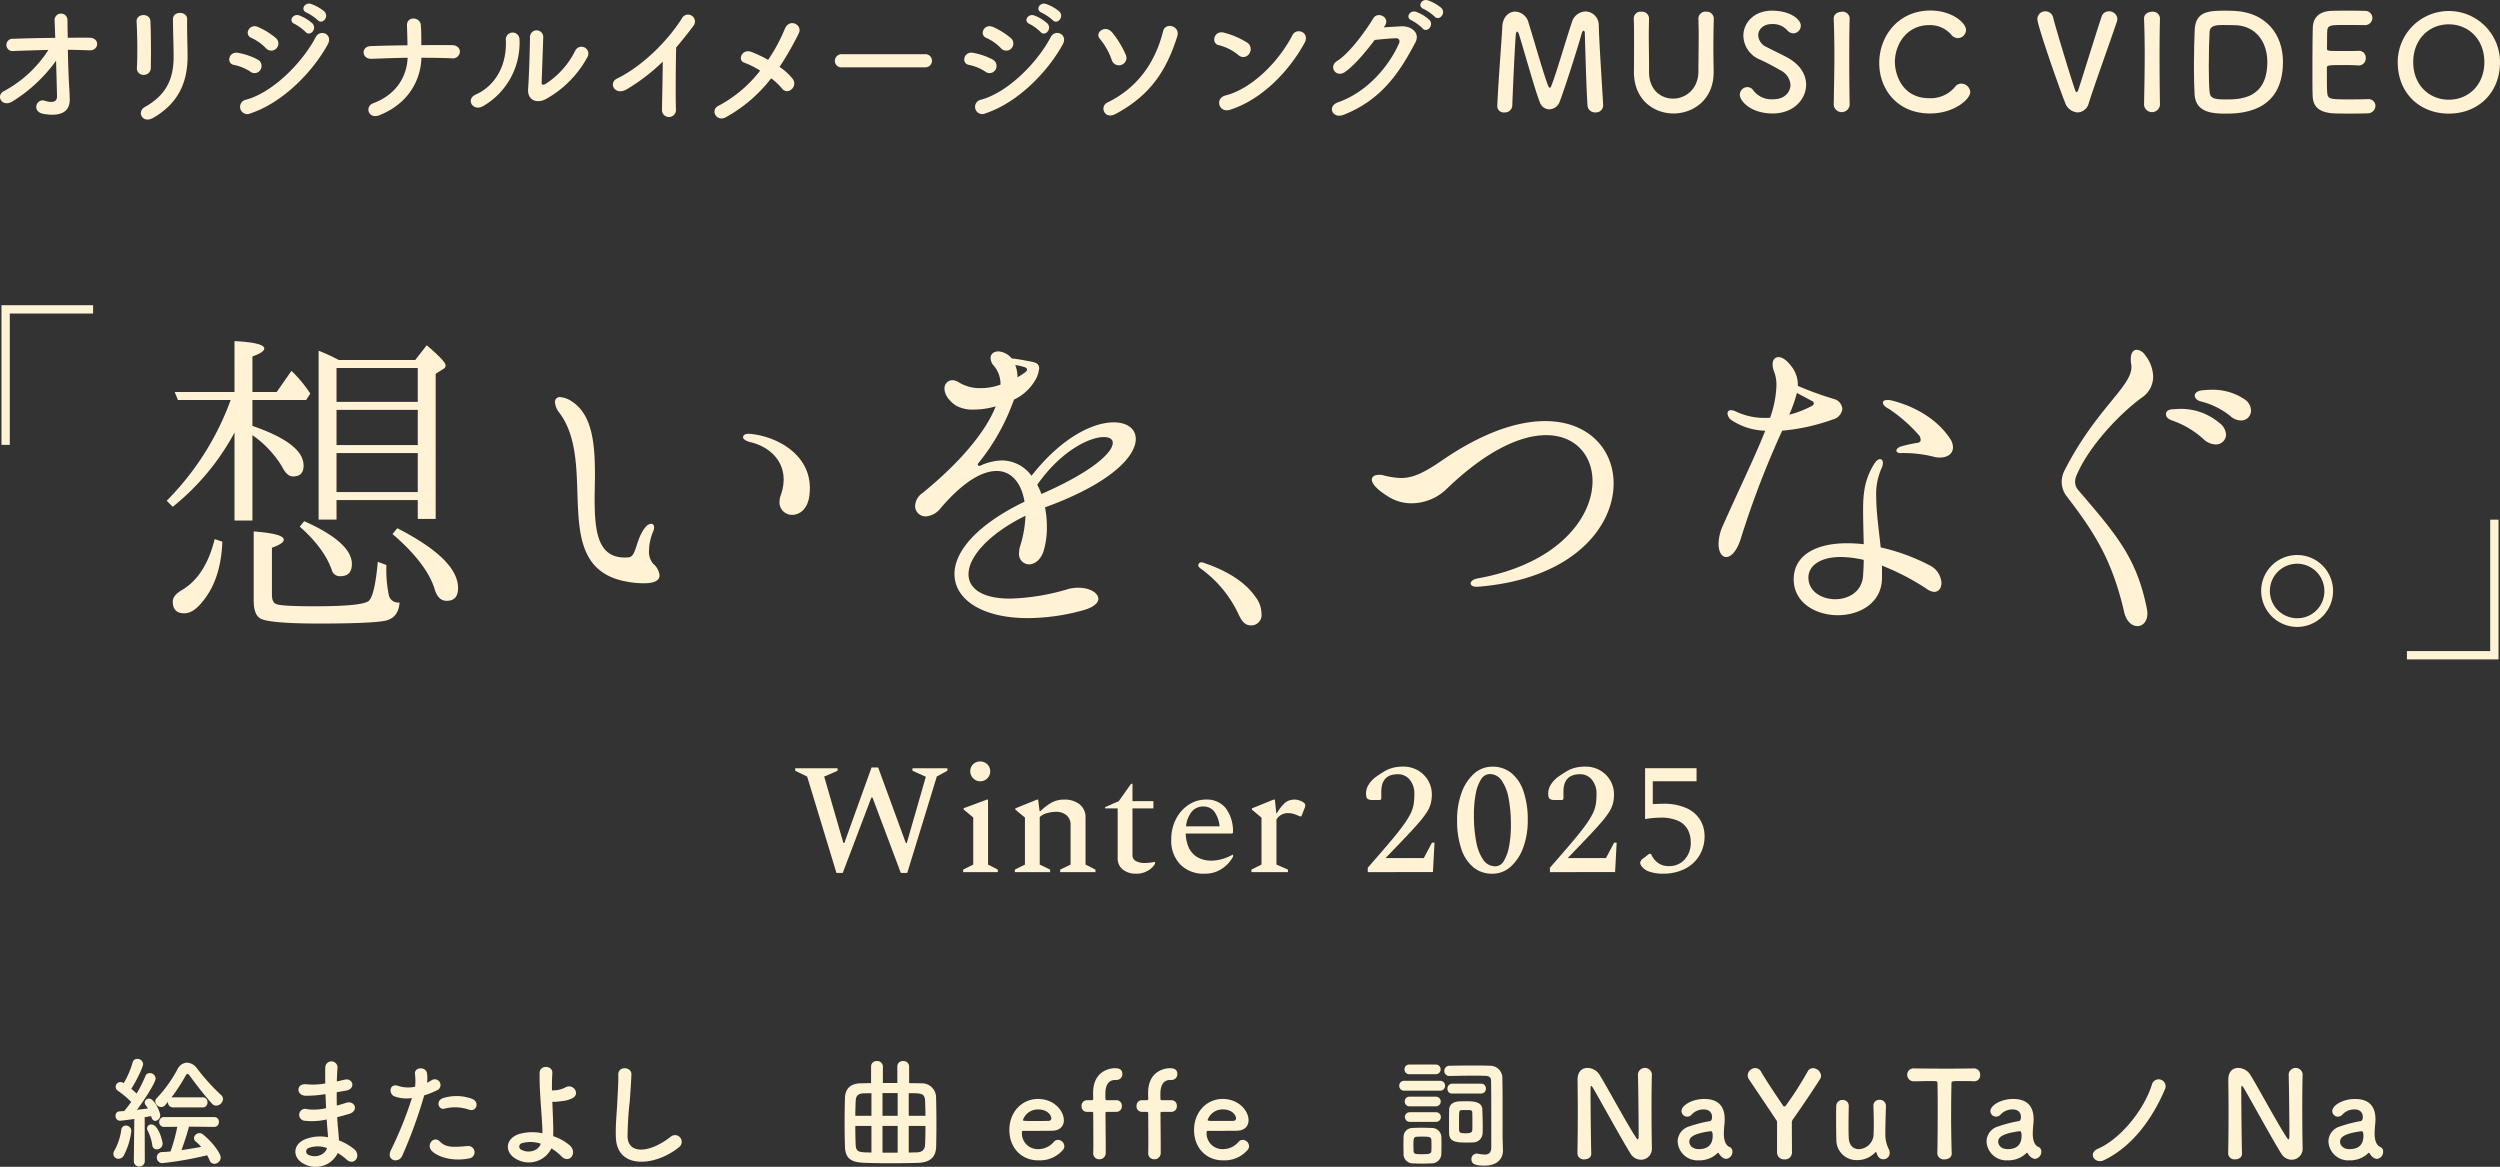 <svg xmlns="http://www.w3.org/2000/svg" xmlns:xlink="http://www.w3.org/1999/xlink" width="601.487" height="280.724" viewBox="0 0 601.487 280.724"><rect x="0" y="0" width="601.487" height="280.724" fill="#333333" stroke="none"/><defs><style>.a{fill:#fff3d5;}.b{fill:#fff2d5;}.c{fill:none;stroke:#fff3d5;stroke-width:2px;}.d{clip-path:url(#a);}.e{clip-path:url(#b);}.f{clip-path:url(#c);}.g{clip-path:url(#e);}</style><clipPath id="a"><rect class="a" width="546.099" height="25.956"/></clipPath><clipPath id="b"><rect class="b" width="601.487" height="28.766"/></clipPath><clipPath id="c"><rect class="c" width="22.396" height="33.705"/></clipPath><clipPath id="e"><rect class="b" width="521.217" height="128.134"/></clipPath></defs><g transform="translate(-351 -13115.093)"><g transform="translate(378.279 13369.86)"><g class="d" transform="translate(0 0)"><path class="a" d="M1.246,24.029A1.184,1.184,0,0,1,0,22.871a1.5,1.5,0,0,1,.231-.783A14.335,14.335,0,0,0,1.91,17.051a1.083,1.083,0,0,1,1.131-1.014,1.265,1.265,0,0,1,1.273,1.275A16.521,16.521,0,0,1,2.46,23.305a1.467,1.467,0,0,1-1.214.723m3.675.491.116-10.074c-.635.116-3.184.435-3.473.435A1.107,1.107,0,0,1,.523,13.692a.978.978,0,0,1,.9-1.07c.347,0,.752-.059,1.187-.087a27.356,27.356,0,0,0,1.679-2.2A24.156,24.156,0,0,0,1.1,7.671a1.158,1.158,0,0,1-.55-.956A1.175,1.175,0,0,1,1.679,5.559a1.406,1.406,0,0,1,.637.173l.175.087A20.723,20.723,0,0,0,4.632.839,1.078,1.078,0,0,1,5.732,0,1.345,1.345,0,0,1,7.15,1.216c0,.752-1.621,4.111-2.836,5.965.433.375.9.781,1.273,1.157A31.53,31.53,0,0,0,7.7,4.14a1.06,1.06,0,0,1,1.042-.723A1.374,1.374,0,0,1,10.161,4.69c0,1.014-2.778,5.326-4.486,7.556.985-.116,1.941-.232,2.634-.318a5.929,5.929,0,0,0-.52-.783,1.15,1.15,0,0,1-.261-.666A1.028,1.028,0,0,1,8.6,9.553c1.273,0,2.664,3.272,2.664,3.966a1.307,1.307,0,0,1-1.187,1.39c-.377,0-.754-.261-.927-.9l-.087-.261c-.406.088-.927.173-1.535.292l.03,10.478a1.283,1.283,0,0,1-1.333,1.362,1.253,1.253,0,0,1-1.3-1.333ZM9.352,20.7a11.224,11.224,0,0,0-1.1-3.445,1.147,1.147,0,0,1-.144-.579.958.958,0,0,1,1.042-.9c1.679,0,2.691,3.966,2.691,4.6a1.386,1.386,0,0,1-1.389,1.389,1.081,1.081,0,0,1-1.1-1.07m5.007-9.033a1.168,1.168,0,0,1-1.216-1.216v-.116c-.231.26-.463.55-.7.81a1.168,1.168,0,0,1-.926.433,1.473,1.473,0,0,1-1.447-1.33,1.116,1.116,0,0,1,.375-.811,31.932,31.932,0,0,0,5.009-7.006A2.666,2.666,0,0,1,17.718.9a3.166,3.166,0,0,1,2.431,1.418,50.084,50.084,0,0,0,5.79,6.4,1.319,1.319,0,0,1,.435.927,1.693,1.693,0,0,1-1.621,1.591,1.355,1.355,0,0,1-1.07-.521c-1.8-1.968-3.909-4.747-5.328-6.687-.2-.261-.348-.406-.521-.406-.144,0-.289.116-.463.435a44.188,44.188,0,0,1-3.416,5.238,1.8,1.8,0,0,1,.406-.058H21.48a1.138,1.138,0,0,1,1.158,1.217,1.137,1.137,0,0,1-1.158,1.216ZM18.181,16.3c-.377,1.506-1.071,3.676-1.795,5.646,1.562-.232,3.213-.492,4.747-.783a10.408,10.408,0,0,0-1.275-1.245,1.1,1.1,0,0,1-.462-.869,1.305,1.305,0,0,1,1.331-1.185,1.277,1.277,0,0,1,.84.319c2.287,1.822,4.255,4.573,4.255,5.529a1.583,1.583,0,0,1-1.535,1.533A1.215,1.215,0,0,1,23.16,24.4a11.8,11.8,0,0,0-.608-1.217A81.751,81.751,0,0,1,11.812,25.07a1.321,1.321,0,0,1-1.362-1.36,1.251,1.251,0,0,1,1.273-1.3c.58-.027,1.275-.058,2.027-.144a41.019,41.019,0,0,0,1.621-5.933l-3.126.027h-.03a1.138,1.138,0,0,1-1.187-1.187,1.162,1.162,0,0,1,1.217-1.187H24.231a1.115,1.115,0,0,1,1.158,1.187,1.13,1.13,0,0,1-1.158,1.187Z" transform="translate(0 0.001)"/><path class="a" d="M37.288,8.328a26.1,26.1,0,0,1-4.545.347c-2.226-.058-2.345-3.068.29-2.749a16.635,16.635,0,0,0,4.486-.2c-.027-1.535-.027-2.895,0-3.822a1.477,1.477,0,0,1,2.954-.027c-.088,1.042-.146,2.2-.175,3.357.608-.116,1.275-.289,1.969-.435,1.909-.433,2.691,2.26.173,2.664-.783.116-1.506.261-2.172.377,0,1.071,0,2.141.029,3.213.7-.2,1.418-.4,2.2-.666,2.143-.695,3.241,1.969.666,2.693-1.014.29-1.939.55-2.779.752.058.985.116,1.883.2,2.722.087.781.175,1.824.231,2.866a13.5,13.5,0,0,1,3.591,2.055c1.939,1.594.058,4.228-1.767,2.548a13.238,13.238,0,0,0-2.114-1.564,5.9,5.9,0,0,1-8.1,2.635c-2.752-1.36-2.927-4.6.231-5.934a9.761,9.761,0,0,1,5.527-.492c-.027-.608-.087-1.217-.144-1.883-.058-.694-.114-1.5-.173-2.4A15.746,15.746,0,0,1,32.6,14.7a1.44,1.44,0,1,1,.608-2.779,12.345,12.345,0,0,0,4.516-.261c-.056-1.1-.116-2.229-.146-3.357ZM33.554,21.239a.875.875,0,0,0-.088,1.65c1.766.868,4.026,0,4.46-1.62a6.3,6.3,0,0,0-4.372-.03" transform="translate(13.461 0.184)"/><path class="a" d="M49.044,22.635c-.868,1.941-3.936,1.1-2.72-1.36A89.473,89.473,0,0,0,51.389,8.711a8.438,8.438,0,0,1-4.225-.406c-1.477-.638-1.188-3.272.983-2.491a7.741,7.741,0,0,0,4,.175,12.655,12.655,0,0,0-.029-3.127c-.117-1.649,2.6-1.737,2.895-.144a8.831,8.831,0,0,1,.029,2.316c.406-.2.752-.4,1.1-.608a1.382,1.382,0,1,1,1.131,2.491,18.714,18.714,0,0,1-2.925,1.157,113.445,113.445,0,0,1-5.3,14.561m7.035-1.3c-1.245-1.389.55-3.676,2.056-2.141,1.477,1.506,3.243,1.36,6.63,1.071a1.5,1.5,0,1,1,.377,2.98c-4.2.84-7.788-.492-9.063-1.91m3.272-10.1c-1.5.55-2.4-1.825-.492-2.491a10.758,10.758,0,0,1,6.949.146c1.938.695,1.157,3.241-.666,2.634a10.185,10.185,0,0,0-5.791-.289" transform="translate(20.437 0.699)"/><path class="a" d="M67.781,23.521c-2.779-1.5-2.837-4.747.491-5.992a11.478,11.478,0,0,1,5.762-.231c.029-.635,0-1.273-.029-1.795-.348-5.79-.667-8.539-.637-12.679,0-2.056,3.184-1.912,3.068,0-.087,1.418-.116,2.749-.087,4.167.375,0,.781-.027,1.07-.058a6.448,6.448,0,0,0,2.144-.666c1.822-1.041,3.7,1.477,1.736,2.576a6.4,6.4,0,0,1-1.824.608c-.637.116-1.273.173-1.764.232a6.031,6.031,0,0,1-1.275.029c.058,1.621.144,3.416.2,5.53.029.695.029,1.736,0,2.749a12.3,12.3,0,0,1,3.937,2.172c2.056,1.766-.029,4.719-2.026,2.606a11.376,11.376,0,0,0-2.345-1.825,6.054,6.054,0,0,1-8.425,2.576m1.3-3.82a.834.834,0,0,0-.029,1.594c1.562.839,4,.347,4.6-1.479a7.535,7.535,0,0,0-4.574-.116" transform="translate(29.177 0.594)"/><path class="a" d="M83.74,18.185c-.116-3.038.2-5.5.347-8.569.088-1.88.29-4.719.231-6.512-.058-2.144,3.214-1.971,3.156-.059-.058,1.824-.26,4.574-.4,6.513a80.14,80.14,0,0,0-.523,8.512c.175,4.228,5.328,3.936,10.366-.029a1.61,1.61,0,1,1,2,2.52C93.265,25.162,84,26,83.74,18.185" transform="translate(37.158 0.69)"/><path class="a" d="M134.529,1.635A1.291,1.291,0,0,1,135.918.36a1.326,1.326,0,0,1,1.448,1.275V5.659c1.07.029,2.055.029,2.951.058a3.392,3.392,0,0,1,3.533,3.3c.058,1.852.085,4.226.085,6.542,0,1.969-.027,3.909-.058,5.357-.085,2.72-1.62,3.849-4.428,3.936-1.941.058-4.168.088-6.34.088-2.431,0-4.834-.03-6.746-.117-2.953-.116-4.342-1.07-4.428-3.849-.058-1.737-.088-3.735-.088-5.761s.03-4.111.088-6.021c.087-2.287,1.418-3.418,3.734-3.475.752-.029,1.593-.029,2.548-.058V1.635A1.292,1.292,0,0,1,129.607.36a1.326,1.326,0,0,1,1.447,1.275v4h3.475ZM128.3,8.09c-.637,0-1.217.029-1.708.029-1.535.029-2.027.579-2.085,1.881-.029,1.044-.087,2.287-.087,3.532h3.88Zm0,7.875h-3.88c0,1.65.029,3.241.087,4.486.058,1.564.638,1.825,2.433,1.883.4,0,.839.029,1.36.029Zm6.31-7.9h-3.647v5.471h3.647Zm0,7.9h-3.647v6.427h3.647Zm6.688-2.433c0-1.272-.058-2.488-.087-3.532-.087-1.91-.868-1.91-3.937-1.91v5.442Zm-4.024,2.433v6.4c.637,0,1.217-.029,1.767-.029,1.62-.029,2.112-.752,2.17-1.968.059-1.3.087-2.837.087-4.4Z" transform="translate(54.084 0.16)"/><path class="a" d="M156.218,21.442c-3.966,0-6.919-2.983-6.919-7.3,0-4.43,3.126-7.469,6.861-7.469,3.994,0,6.252,2.922,6.252,5.124,0,1.36-.9,2.46-2.749,2.518-.9.029-1.506.029-7.123.029-.173,0-.231.232-.231.55a3.808,3.808,0,0,0,3.936,3.849,4.876,4.876,0,0,0,3.764-1.764,1.317,1.317,0,0,1,.985-.465,1.578,1.578,0,0,1,1.533,1.506,1.385,1.385,0,0,1-.435,1.015,7.294,7.294,0,0,1-5.875,2.4M159.4,11.309c0-.406-.608-2.114-3.214-2.114a3.8,3.8,0,0,0-3.617,2.518c0,.261.289.261,2.98.261,1.187,0,2.491,0,3.272-.029a.612.612,0,0,0,.579-.637" transform="translate(66.269 2.964)"/><path class="a" d="M167.466,12.052c-.29,0-.377,0-.377.462,0,0,.058,6.08.058,8.512v.868a1.5,1.5,0,0,1-1.564,1.564,1.4,1.4,0,0,1-1.447-1.448v-.116c.029-.462.029-1.649.029-3.038,0-2.779-.029-6.341-.029-6.341,0-.4-.029-.462-.491-.462H162.63a1.28,1.28,0,0,1-1.3-1.39,1.321,1.321,0,0,1,1.3-1.418h1.042c.289,0,.463,0,.463-.377,0-.289-.029-.608-.029-1.36,0-5.588,4.459-5.963,5.24-5.963,1.014,0,1.795.318,1.795,1.389a1.383,1.383,0,0,1-1.389,1.448h-.319c-2.316,0-2.374,2.518-2.374,3.444,0,.492,0,.754.029,1.129,0,.29.2.29.406.29h2.228a1.3,1.3,0,0,1,1.3,1.39,1.306,1.306,0,0,1-1.3,1.418Z" transform="translate(71.608 0.686)"/><path class="a" d="M176.628,12.052c-.289,0-.377,0-.377.462,0,0,.058,6.08.058,8.512v.868a1.5,1.5,0,0,1-1.562,1.564,1.4,1.4,0,0,1-1.448-1.448v-.116c.03-.462.03-1.649.03-3.038,0-2.779-.03-6.341-.03-6.341,0-.4-.027-.462-.491-.462h-1.015a1.28,1.28,0,0,1-1.3-1.39,1.32,1.32,0,0,1,1.3-1.418h1.044c.289,0,.462,0,.462-.377,0-.289-.027-.608-.027-1.36,0-5.588,4.457-5.963,5.24-5.963,1.012,0,1.795.318,1.795,1.389a1.383,1.383,0,0,1-1.39,1.448H178.6c-2.315,0-2.372,2.518-2.372,3.444,0,.492,0,.754.027,1.129,0,.29.2.29.407.29h2.228a1.3,1.3,0,0,1,1.3,1.39,1.305,1.305,0,0,1-1.3,1.418Z" transform="translate(75.676 0.686)"/><path class="a" d="M186.995,21.442c-3.966,0-6.919-2.983-6.919-7.3,0-4.43,3.126-7.469,6.861-7.469,3.994,0,6.252,2.922,6.252,5.124,0,1.36-.9,2.46-2.749,2.518-.9.029-1.506.029-7.123.029-.173,0-.231.232-.231.55a3.808,3.808,0,0,0,3.936,3.849,4.876,4.876,0,0,0,3.764-1.764,1.317,1.317,0,0,1,.985-.465,1.578,1.578,0,0,1,1.533,1.506,1.385,1.385,0,0,1-.435,1.015,7.294,7.294,0,0,1-5.875,2.4m3.184-10.133c0-.406-.608-2.114-3.214-2.114a3.8,3.8,0,0,0-3.617,2.518c0,.261.289.261,2.98.261,1.187,0,2.491,0,3.272-.029a.612.612,0,0,0,.579-.637" transform="translate(79.93 2.964)"/><path class="a" d="M215.508,7.224a1.153,1.153,0,0,1-1.245-1.187,1.168,1.168,0,0,1,1.245-1.185h8.539a1.153,1.153,0,0,1,1.245,1.185,1.168,1.168,0,0,1-1.245,1.187Zm6.513,17.487c-.608.029-1.477.058-2.316.058-.868,0-1.708-.029-2.258-.058a2.207,2.207,0,0,1-2.143-2.287c0-.754-.029-1.419-.029-2.085s.029-1.3.029-1.939a2.131,2.131,0,0,1,2.085-2.2c.55-.029,1.333-.058,2.114-.058.954,0,1.968.029,2.634.058a2.264,2.264,0,0,1,2.258,2.056c.029.666.029,1.389.029,2.112,0,.694,0,1.39-.029,2.027a2.317,2.317,0,0,1-2.374,2.316M216.693,3.258A1.106,1.106,0,0,1,215.535,2.1,1.107,1.107,0,0,1,216.693.943h6.341A1.132,1.132,0,0,1,224.221,2.1a1.131,1.131,0,0,1-1.187,1.157Zm.058,7.73a1.105,1.105,0,0,1-1.157-1.158,1.106,1.106,0,0,1,1.157-1.158h6.341a1.158,1.158,0,1,1,0,2.316Zm0,3.735a1.159,1.159,0,0,1,0-2.317h6.341a1.159,1.159,0,1,1,0,2.317Zm5.27,5.7c0-.462,0-.954-.029-1.36-.058-.723-.55-.781-2.143-.781-.521,0-1.042,0-1.362.029-.781.058-.81.55-.81,2.112,0,.463.029.956.029,1.39.058.694.638.694,2.056.694,1.535,0,2.172-.058,2.229-.725.029-.4.029-.868.029-1.36m4.313-16.733a1.167,1.167,0,0,1-1.216-1.216,1.191,1.191,0,0,1,1.216-1.245c1.621-.027,3.62-.058,5.559-.058,1.448,0,2.866,0,4.111.058a2.938,2.938,0,0,1,3.068,3.1c.058,1.824.058,5.007.058,7.845v5.936c0,.491.058,2.345.088,3.386v.116c0,1.883-1.245,3.649-4.459,3.649-2.172,0-3.126-.377-3.126-1.535a1.284,1.284,0,0,1,1.273-1.36,1.083,1.083,0,0,1,.289.029,10.93,10.93,0,0,0,1.591.2c.927,0,1.623-.347,1.623-1.737V16.026c0-4.053,0-9.524-.059-11.349,0-.55-.462-.985-1.214-1.012-.723-.03-1.679-.058-2.664-.058-2.141,0-4.6.058-6.109.085ZM227,7.92a1.083,1.083,0,0,1-1.129-1.158A1.132,1.132,0,0,1,227,5.545h6.977a1.109,1.109,0,0,1,1.128,1.188,1.123,1.123,0,0,1-1.128,1.187Zm4.892,11.755c-.406.027-1.014.027-1.593.027-2.287,0-3.937-.173-4.024-2.114-.029-.781-.029-1.62-.029-2.46,0-1.129,0-2.287.029-3.357s.81-1.883,2.433-1.969c.462-.029,1.214-.029,1.88-.029,1.275,0,3.62.029,3.678,1.968.029,1.273.087,2.664.087,4.026,0,.549,0,1.129-.029,1.679a2.315,2.315,0,0,1-2.431,2.229m-2.431-7.788c-.811.029-.811.058-.811,2.749,0,.723,0,1.448.029,2.2.058.635.811.635,1.594.635.635,0,1.5-.027,1.562-.694.029-.55.029-1.158.029-1.793,0-.842,0-1.71-.029-2.521,0-.462-.319-.549-.781-.578Z" transform="translate(95.105 0.419)"/><path class="a" d="M243.957,22.086c.058-2.98.088-6.484.088-9.814,0-2.895-.03-5.644-.059-7.816V4.341c0-2.026,1.129-2.837,2.4-2.837a3.5,3.5,0,0,1,2.836,1.562c1.824,2.9,6.659,11.928,8.858,15.228.173.261.319.4.406.4s.2-.085.2-1.216c0-2.72-.085-11.753-.173-14.417a1.686,1.686,0,0,1,3.358-.058v.058c-.058,2.027-.087,4.836-.087,7.73,0,3.678.029,7.469.087,9.989v.058a2.617,2.617,0,0,1-2.635,2.749,2.948,2.948,0,0,1-2.489-1.447c-2.026-3.214-7.44-13.115-9-15.748-.117-.175-.319-.552-.463-.552-.173,0-.173.29-.173,1.621,0,3.01.085,11.551.173,14.619v.059c0,.927-.812,1.36-1.65,1.36a1.5,1.5,0,0,1-1.679-1.389Z" transform="translate(108.285 0.668)"/><path class="a" d="M271.313,20.659a3.417,3.417,0,0,1-.783-.956.154.154,0,0,0-.115-.087.249.249,0,0,0-.173.087,6.174,6.174,0,0,1-4.516,1.738,4.763,4.763,0,0,1-5.067-4.547,3.8,3.8,0,0,1,2.808-3.618A31.273,31.273,0,0,1,268.418,12c.289-.029.52-.375.52-.983,0-.348-.085-1.825-2.055-1.825a3.834,3.834,0,0,0-2.837,1.216,1.4,1.4,0,0,1-1.071.521,1.361,1.361,0,0,1-1.39-1.333c0-1.389,2.548-2.922,5.472-2.922,3.185,0,4.922,1.564,4.922,4.893,0,.375-.03.723-.058,1.128a22.6,22.6,0,0,0-.146,2.4,4.3,4.3,0,0,0,.03.667c.26,2.315,1.33,2.4,1.564,2.576a1.216,1.216,0,0,1,.462,1.014,1.705,1.705,0,0,1-1.477,1.736,1.685,1.685,0,0,1-1.041-.433m-2.664-6.225c-4.893.608-5.182,1.825-5.182,2.518,0,.9.781,1.795,2.258,1.795,2.345,0,3.358-1.185,3.358-3.241,0-.435-.058-1.071-.406-1.071Z" transform="translate(115.698 2.964)"/><path class="a" d="M279.392,14.841a1.159,1.159,0,0,0-.289-.956c-2.114-3.184-5.036-7.5-6.427-9.583a1.84,1.84,0,0,1-.348-1.012,1.864,1.864,0,0,1,1.824-1.767,1.582,1.582,0,0,1,1.39.869c1.216,2.114,3.241,5.124,5.267,8.136a.421.421,0,0,0,.349.231.379.379,0,0,0,.347-.2,82.657,82.657,0,0,0,5.24-8.193,1.418,1.418,0,0,1,1.3-.81,2,2,0,0,1,1.941,1.795,1.584,1.584,0,0,1-.261.839c-1.3,2.084-4.544,6.919-6.427,9.553a1.474,1.474,0,0,0-.347,1.131c0,1.737.028,4.661.028,7.006a1.649,1.649,0,0,1-1.765,1.621,1.685,1.685,0,0,1-1.825-1.708Z" transform="translate(120.878 0.677)"/><path class="a" d="M290.106,8.294c-.03,1.185-.058,3.357-.058,5.152,0,1.131.028,2.114.058,2.577.115,1.881,1.187,2.662,2.4,2.662a3.692,3.692,0,0,0,3.561-3.27c.029-.637.058-1.535.058-2.722s-.029-2.662-.087-4.4a1.38,1.38,0,0,1,1.477-1.476,1.449,1.449,0,0,1,1.533,1.445v.059c-.085,3.1-.144,4.863-.144,6.744a7.806,7.806,0,0,0,.783,3.533,2.1,2.1,0,0,1,.26,1.012,1.494,1.494,0,0,1-1.506,1.506c-.983,0-1.389-.7-1.707-1.65-.03-.087-.058-.144-.088-.144s-.058.029-.116.087a5.862,5.862,0,0,1-4.371,1.91,4.826,4.826,0,0,1-5.038-4.864c-.029-.926-.058-3.01-.058-4.948,0-1.188,0-2.345.029-3.127a1.486,1.486,0,0,1,1.535-1.535,1.412,1.412,0,0,1,1.476,1.418Z" transform="translate(127.42 3.027)"/><path class="a" d="M306.154,21.964c.058-2.258.088-6.457.088-10.277,0-2.547,0-4.951-.058-6.484,0-.579-.088-.579-1.8-.579-1.1,0-2.46.058-3.821.058a1.544,1.544,0,0,1-1.652-1.564,1.489,1.489,0,0,1,1.594-1.533h.058c1.737.027,4.805.058,7.816.058,2.46,0,4.921-.03,6.573-.058a1.46,1.46,0,0,1,1.5,1.564,1.406,1.406,0,0,1-1.389,1.533h-.116c-.985-.058-1.825-.058-2.52-.058-2.866,0-2.866,0-2.866.579-.058,1.968-.087,4.776-.087,7.614,0,3.474.058,7.007.144,9.148.058,1.012-.839,1.506-1.737,1.506a1.567,1.567,0,0,1-1.737-1.477Z" transform="translate(132.679 0.703)"/><path class="a" d="M322.784,20.659A3.39,3.39,0,0,1,322,19.7a.159.159,0,0,0-.115-.087.25.25,0,0,0-.175.087,6.173,6.173,0,0,1-4.515,1.738A4.764,4.764,0,0,1,312.13,16.9a3.8,3.8,0,0,1,2.808-3.618A31.276,31.276,0,0,1,319.889,12c.289-.029.52-.375.52-.983,0-.348-.085-1.825-2.055-1.825a3.834,3.834,0,0,0-2.837,1.216,1.4,1.4,0,0,1-1.071.521,1.361,1.361,0,0,1-1.39-1.333c0-1.389,2.548-2.922,5.472-2.922,3.185,0,4.922,1.564,4.922,4.893,0,.375-.029.723-.058,1.128a22.679,22.679,0,0,0-.144,2.4,4.51,4.51,0,0,0,.029.667c.26,2.315,1.331,2.4,1.564,2.576a1.211,1.211,0,0,1,.462,1.014,1.7,1.7,0,0,1-1.477,1.736,1.685,1.685,0,0,1-1.041-.433m-2.664-6.225c-4.893.608-5.182,1.825-5.182,2.518,0,.9.781,1.795,2.26,1.795,2.345,0,3.357-1.185,3.357-3.241,0-.435-.058-1.071-.4-1.071Z" transform="translate(138.545 2.964)"/><path class="a" d="M331.052,20.121c5.471-2.375,11.087-9.352,13-15.431a1.674,1.674,0,1,1,3.214.927C344.253,12.8,339.36,19.6,332.5,22.87c-2.172,1.014-3.938-1.679-1.447-2.749" transform="translate(146.404 1.505)"/><path class="a" d="M352.393,22.086c.058-2.98.088-6.484.088-9.814,0-2.895-.03-5.644-.058-7.816V4.341c0-2.026,1.128-2.837,2.4-2.837a3.5,3.5,0,0,1,2.836,1.562c1.824,2.9,6.659,11.928,8.858,15.228.175.261.319.4.406.4s.2-.085.2-1.216c0-2.72-.087-11.753-.175-14.417a1.686,1.686,0,0,1,3.358-.058v.058c-.058,2.027-.087,4.836-.087,7.73,0,3.678.029,7.469.087,9.989v.058a2.616,2.616,0,0,1-2.634,2.749,2.952,2.952,0,0,1-2.491-1.447c-2.026-3.214-7.44-13.115-9-15.748-.115-.175-.319-.552-.463-.552-.173,0-.173.29-.173,1.621,0,3.01.087,11.551.173,14.619v.059c0,.927-.812,1.36-1.65,1.36a1.5,1.5,0,0,1-1.679-1.389Z" transform="translate(156.416 0.668)"/><path class="a" d="M379.75,20.659a3.418,3.418,0,0,1-.783-.956.155.155,0,0,0-.116-.087.249.249,0,0,0-.173.087,6.176,6.176,0,0,1-4.516,1.738A4.763,4.763,0,0,1,369.1,16.9a3.8,3.8,0,0,1,2.808-3.618A31.31,31.31,0,0,1,376.854,12c.29-.029.521-.375.521-.983,0-.348-.087-1.825-2.056-1.825a3.828,3.828,0,0,0-2.836,1.216,1.4,1.4,0,0,1-1.071.521A1.361,1.361,0,0,1,370.021,9.6c0-1.389,2.549-2.922,5.471-2.922,3.187,0,4.924,1.564,4.924,4.893,0,.375-.03.723-.058,1.128a22.58,22.58,0,0,0-.146,2.4,4.321,4.321,0,0,0,.03.667c.258,2.315,1.33,2.4,1.562,2.576a1.213,1.213,0,0,1,.463,1.014,1.705,1.705,0,0,1-1.477,1.736,1.685,1.685,0,0,1-1.041-.433m-2.664-6.225c-4.893.608-5.182,1.825-5.182,2.518,0,.9.781,1.795,2.258,1.795,2.345,0,3.358-1.185,3.358-3.241,0-.435-.058-1.071-.406-1.071Z" transform="translate(163.83 2.964)"/></g></g><g transform="translate(351 13115.093)"><g class="e" transform="translate(0 0)"><path class="b" d="M16.682,20.2c.064.989.064,1.531.1,2.393.064,2.458-1.309,4.47-6.32,3.607-2.9-.511-1.724-3.8.288-3.16,1.309.415,3,.607,2.967-1.084-.032-1.885-.127-5.2-.223-8.555A36.923,36.923,0,0,1,3.117,23.135C.466,24.827-1.1,21.794.914,20.742a28.89,28.89,0,0,0,10.725-9.929c-2.842.065-5.682.161-8.362.258a1.484,1.484,0,1,1-.1-2.937c3.192-.127,6.67-.191,10.118-.224-.065-1.818-.129-3.351-.161-4.182a1.552,1.552,0,1,1,3.1-.127c0,.895.032,2.458.064,4.278,1.82,0,3.607-.032,5.3,0,2.458.032,2.3,3.16-.1,3.033-1.659-.064-3.415-.127-5.171-.127.064,3.351.191,7.022.352,9.416" transform="translate(0 1.199)"/><path class="b" d="M22.37,16.86a1.564,1.564,0,0,1-1.66-1.627c.191-3.158.1-8.171-.064-11.2-.1-1.979,3.192-2.14,3.319-.127.159,2.872.159,8.329.1,11.3A1.649,1.649,0,0,1,22.37,16.86m.255,7.726c5.65-3.128,6.927-7.4,6.927-12.162,0-2.488-.159-6.446-.159-8.967,0-2.074,3.447-1.947,3.415,0-.064,2.713.1,6.288.1,8.937,0,5.489-1.66,11.011-8.269,14.81-2.617,1.5-4.021-1.5-2.011-2.617" transform="translate(12.22 1.153)"/><path class="b" d="M39.744,16.926A11.232,11.232,0,0,0,35.787,15.3c-1.915-.318-1.31-3.349,1.02-2.9a16.144,16.144,0,0,1,4.661,1.6,1.723,1.723,0,0,1,.732,2.393,1.648,1.648,0,0,1-2.456.543m0,10.023a1.742,1.742,0,1,1-1.054-3.287c6.352-1.724,13.438-8.746,16.789-15.1,1.054-1.979,4.246-.67,2.842,1.851-4.085,7.31-11.331,14.14-18.576,16.534m3.7-15.7a11.18,11.18,0,0,0-3.48-2.458c-1.82-.734-.543-3.576,1.629-2.619A17.4,17.4,0,0,1,45.84,8.82a1.711,1.711,0,1,1-2.393,2.426m6.925-5.811c-1.627-.67-.35-2.585,1.118-2.042a9.9,9.9,0,0,1,3.16,1.915c1.245,1.34-.607,3.287-1.66,2.042a11.29,11.29,0,0,0-2.617-1.915m2.905-2.713C51.65,2.085,52.8.138,54.3.617a10.177,10.177,0,0,1,3.224,1.818c1.277,1.278-.511,3.289-1.6,2.076a11.677,11.677,0,0,0-2.649-1.788" transform="translate(20.509 0.321)"/><path class="b" d="M58.749,26.06c-2.681,1.052-3.576-2.106-1.5-2.873,5.553-2.074,8.074-6.352,8.3-10.948-2.937.032-5.873.159-8.746.256-2.265.1-2.617-2.969-.1-3.064,2.84-.1,5.809-.161,8.81-.191-.032-1.851-.1-3.641-.129-4.725-.1-2.394,3.162-2.106,3.321-.224s.127,3.416.127,4.916c2.553-.03,5.043-.03,7.438,0,1.309.033,1.882.831,1.85,1.629a1.7,1.7,0,0,1-1.979,1.531c-2.361-.1-4.819-.127-7.277-.127-.191,5.9-3.576,11.236-10.118,13.821" transform="translate(32.53 1.657)"/><path class="b" d="M72.308,20.062c4.723-2.106,7.565-7.02,7.277-13.118a1.649,1.649,0,1,1,3.287-.255,17.574,17.574,0,0,1-8.778,16.15c-2.458,1.372-4.212-1.692-1.786-2.778m16.757,1.151c-2.076,1.022-4.341.191-4.118-2.553.224-2.873.447-10.47.447-12.354a1.6,1.6,0,1,1,3.192,0c-.032,1.245-.35,9.671-.384,10.757-.032.7.352.766.958.414A20.139,20.139,0,0,0,96.278,9.5a1.66,1.66,0,1,1,2.9,1.6A25.3,25.3,0,0,1,89.065,21.213" transform="translate(42.115 2.706)"/><path class="b" d="M96.044,20.119c-2.937,1.788-4.6-1.468-2.426-2.522,5.874-2.873,11.97-8.745,15.576-14.426a1.663,1.663,0,1,1,2.842,1.691C110.6,6.777,109.227,8.5,107.854,10.1c-.1,3.256-.159,11.62-.064,14.811a1.688,1.688,0,1,1-3.351.094c.032-2.552.161-7.756.193-11.489a46.66,46.66,0,0,1-8.587,6.607" transform="translate(54.831 1.311)"/><path class="b" d="M110.671,26.158c-2.2,1.181-3.8-1.756-1.724-2.776a30.983,30.983,0,0,0,10.023-8.46,20.4,20.4,0,0,0-3.83-1.915c-1.722-.607-.511-3.447,1.724-2.585a29.477,29.477,0,0,1,4.021,1.915,40.751,40.751,0,0,0,4.021-7.468c1.118-2.682,4.373-.958,3.353,1.086a73.2,73.2,0,0,1-4.628,8.074,13.735,13.735,0,0,1,3.192,2.905,1.822,1.822,0,0,1-.352,2.522A1.5,1.5,0,0,1,124.2,19.2a14.89,14.89,0,0,0-2.585-2.426,35.125,35.125,0,0,1-10.948,9.385" transform="translate(63.92 2.069)"/><path class="b" d="M127.865,11.348a1.536,1.536,0,0,1-1.691-1.533,1.626,1.626,0,0,1,1.691-1.627h20.044a1.581,1.581,0,1,1,0,3.16Z" transform="translate(74.688 4.847)"/><path class="b" d="M150.826,16.926a11.232,11.232,0,0,0-3.958-1.629c-1.915-.318-1.31-3.349,1.02-2.9a16.144,16.144,0,0,1,4.661,1.6,1.723,1.723,0,0,1,.732,2.393,1.648,1.648,0,0,1-2.456.543m0,10.023a1.742,1.742,0,1,1-1.054-3.287c6.352-1.724,13.438-8.746,16.789-15.1,1.054-1.979,4.246-.67,2.842,1.851-4.085,7.31-11.331,14.14-18.576,16.534m3.7-15.7a11.181,11.181,0,0,0-3.48-2.458c-1.82-.734-.543-3.576,1.629-2.619a17.4,17.4,0,0,1,4.244,2.651,1.711,1.711,0,1,1-2.393,2.426m6.925-5.811c-1.627-.67-.35-2.585,1.118-2.042a9.9,9.9,0,0,1,3.16,1.915c1.245,1.34-.607,3.287-1.66,2.042a11.29,11.29,0,0,0-2.617-1.915m2.905-2.713c-1.627-.638-.479-2.585,1.022-2.106a10.176,10.176,0,0,1,3.224,1.818c1.277,1.278-.511,3.289-1.6,2.076a11.674,11.674,0,0,0-2.649-1.788" transform="translate(86.264 0.321)"/><path class="b" d="M169.187,12.023a16.227,16.227,0,0,0-2.808-4.978c-1.372-1.5,1.245-3.512,2.905-1.6a22.817,22.817,0,0,1,3.287,5.362,1.781,1.781,0,0,1-.958,2.458,1.812,1.812,0,0,1-2.426-1.246M168.2,22.334c7.372-3.607,11.523-9.768,13.374-17.142.575-2.3,4.18-1.243,3.415,1.215-2.426,7.724-6.161,14.106-14.937,18.736-2.553,1.34-3.862-1.82-1.851-2.808" transform="translate(98.26 2.319)"/><path class="b" d="M189.3,10.432a11.771,11.771,0,0,0-4.723-2.364c-1.915-.446-1.118-3.669,1.309-3A20.172,20.172,0,0,1,191.5,7.495a1.886,1.886,0,0,1,.416,2.649,1.692,1.692,0,0,1-2.617.288m-1.979,13.181c-2.713.861-3.735-2.776-1.086-3.447,6.416-1.629,12.863-8.235,16.087-14.493,1.022-1.979,4.309-.637,2.905,1.885-3.958,7.181-10.566,13.724-17.906,16.055" transform="translate(108.629 2.796)"/><path class="b" d="M213.757,6.586c1.372-.1,2.937-.191,4.212-.255,2.458-.127,4.6,1.6,3.416,3.862-3.894,7.438-8.3,13.883-17.268,17.427-2.713,1.054-4.023-2.074-1.374-3,7.087-2.458,12.354-8.808,14.716-14.235.255-.607,0-1.213-.766-1.18-1.342.03-3.673.255-5.107.414-2.171,2.872-4.98,6.225-7.183,7.724-2.138,1.436-4.021-1.34-1.851-2.682,3.064-1.882,7.213-7.723,8.682-10.244,1.052-1.788,4.244-.255,2.744,1.882Zm6.7-1.691c-1.627-.67-.35-2.585,1.118-2.044a9.874,9.874,0,0,1,3.16,1.917c1.245,1.339-.607,3.286-1.66,2.042A11.189,11.189,0,0,0,220.459,4.9m2.905-2.746c-1.627-.637-.479-2.553,1.022-2.074a10.182,10.182,0,0,1,3.224,1.82c1.277,1.277-.543,3.287-1.629,2.074a11.651,11.651,0,0,0-2.617-1.82" transform="translate(119.158 0)"/><path class="b" d="M226.288,24.522c.224-5.586.958-14.557,1.213-19.185.127-2.361,1.6-3.574,3.1-3.574a3.492,3.492,0,0,1,3.224,2.746c1.213,3.829,4.021,13.724,4.787,15.287.1.191.193.288.32.288.1,0,.223-.1.288-.288,1.211-2.936,3.765-11.811,5.01-15.448a3.524,3.524,0,0,1,3.287-2.617,3.291,3.291,0,0,1,3.192,3.478c.1,4.118.8,14.491,1.054,19.024v.127a1.713,1.713,0,0,1-1.851,1.66,1.783,1.783,0,0,1-1.915-1.66c-.318-4.564-.638-17.236-.638-17.236,0-.543-.127-.766-.287-.766s-.384.287-.479.67c-.7,2.651-3.989,13.022-5.3,16.438a2.763,2.763,0,0,1-2.49,1.818,2.476,2.476,0,0,1-2.3-1.786c-1.022-2.426-3.83-12.543-5.01-16.311-.129-.382-.288-.607-.416-.607-.161,0-.288.256-.352.925-.223,2.81-.67,12.514-.829,16.918a1.758,1.758,0,0,1-1.915,1.6,1.515,1.515,0,0,1-1.692-1.436Z" transform="translate(133.95 1.025)"/><path class="b" d="M246.952,16.264V16.1c.032-2.233.032-4.6.032-6.925,0-1.949,0-3.864-.064-5.713a1.625,1.625,0,0,1,1.851-1.694,1.678,1.678,0,0,1,1.82,1.629v.065c-.032,1.243-.064,2.488-.064,3.735,0,2.616.064,5.234.064,7.82v1.309c0,4.278,2.872,6.35,5.777,6.35,3,0,6.1-2.265,6.1-6.607,0-2.776.064-5.616.064-8.426,0-1.4-.032-2.81-.064-4.18a1.652,1.652,0,0,1,1.85-1.694A1.688,1.688,0,0,1,266.167,3.4v.065c-.064,2.649-.1,4.819-.1,6.893,0,1.821.032,3.607.064,5.618.159,6.958-4.948,10.278-9.639,10.278-4.788,0-9.544-3.319-9.544-9.989" transform="translate(146.163 1.048)"/><path class="b" d="M270.825,26.348c-5.2,0-7.885-2.969-7.885-4.534A1.866,1.866,0,0,1,264.791,20a1.72,1.72,0,0,1,1.406.8,5.484,5.484,0,0,0,4.66,2.138c3.512,0,4.278-2.393,4.278-3.415a4.211,4.211,0,0,0-2.426-3.574c-1.4-.8-3.128-1.758-4.82-2.522A6.354,6.354,0,0,1,263.8,7.676c0-3.1,2.49-6.065,6.893-6.065s6.928,2.106,6.928,3.607a1.863,1.863,0,0,1-1.789,1.851,2.029,2.029,0,0,1-1.5-.767,4.655,4.655,0,0,0-3.671-1.468c-2.042,0-3.287,1.277-3.287,2.713a3.279,3.279,0,0,0,2.012,2.81c1.307.7,3.51,1.722,4.98,2.522,3.19,1.756,4.531,4.18,4.531,6.543,0,3.415-2.9,6.927-8.074,6.927" transform="translate(155.646 0.954)"/><path class="b" d="M280.968,24.242a1.93,1.93,0,0,1-3.83,0V24.21c.064-3.83.159-8.106.159-12.225,0-3.033-.064-5.936-.159-8.522-.064-1.342,1.372-1.692,1.947-1.692a1.688,1.688,0,0,1,1.883,1.563V3.4c-.064,2.651-.1,5.65-.1,8.746,0,3.989.032,8.14.1,12.065Z" transform="translate(164.049 1.049)"/><path class="b" d="M296.238,26.36c-7.947,0-12.225-5.9-12.225-12.129,0-6.479,4.564-12.64,12.352-12.64,5.075,0,8.523,2.936,8.523,4.66a2,2,0,0,1-1.949,1.979,2.045,2.045,0,0,1-1.627-.861A6.724,6.724,0,0,0,296.047,5.1c-5.4,0-8.267,4.6-8.267,8.905,0,2.682,1.563,8.682,8.3,8.682a7.638,7.638,0,0,0,6.129-2.681,1.856,1.856,0,0,1,1.563-.831,2.187,2.187,0,0,1,2.138,2.042c0,1.66-3.8,5.14-9.671,5.14" transform="translate(168.121 0.942)"/><path class="b" d="M317.586,26.034a3.4,3.4,0,0,1-3-2.331c-1.6-4.055-6.67-18.608-6.67-20.076a1.858,1.858,0,0,1,1.915-1.915,1.907,1.907,0,0,1,1.883,1.5c.541,2.3,3.894,13.372,5.234,17.332.127.384.255.607.414.607.129,0,.288-.191.447-.7.895-2.681,4.15-13.278,5.554-17.46a1.774,1.774,0,0,1,1.754-1.275,1.954,1.954,0,0,1,2.044,1.818,2.186,2.186,0,0,1-.1.607c-1.885,5.554-5.554,15.7-6.767,19.6a2.927,2.927,0,0,1-2.713,2.3" transform="translate(182.269 1.014)"/><path class="b" d="M327.866,24.242a1.93,1.93,0,0,1-3.83,0V24.21c.064-3.83.159-8.106.159-12.225,0-3.033-.064-5.936-.159-8.522-.064-1.342,1.372-1.692,1.947-1.692a1.688,1.688,0,0,1,1.883,1.563V3.4c-.064,2.651-.1,5.65-.1,8.746,0,3.989.033,8.14.1,12.065Z" transform="translate(191.811 1.049)"/><path class="b" d="M339.138,26.38c-2.552,0-7.086-.032-7.4-4.5-.1-1.563-.161-4.149-.161-6.829,0-3.512.1-7.213.191-8.937.258-4.373,3.416-4.5,7.374-4.5.99,0,1.947.032,2.426.064,7.374.479,11.427,5.618,11.427,12.256,0,12.417-10.534,12.449-13.853,12.449m-.446-21.323c-1.533,0-3.257.033-3.351,1.629-.1,1.34-.193,5.011-.193,8.458,0,2.522.064,4.884.193,6.1.158,1.468,1.148,1.724,3.8,1.724,3.353,0,10.087,0,10.087-9.034,0-5.137-3.1-8.84-7.979-8.84,0,0-1.374-.033-2.553-.033" transform="translate(196.273 0.954)"/><path class="b" d="M357.012,5.058c-3.192,0-3.862.065-3.958,1.436-.064.767-.032,2.331-.064,4.182,0,.64.032.64,3.958.64,1.469,0,3,0,3.575-.033a1.607,1.607,0,0,1,1.786,1.692,1.69,1.69,0,0,1-1.691,1.82h-.159c-.8-.065-2.012-.1-3.224-.1-3.959,0-4.277.03-4.277.7,0,4.755.032,5.489.1,6.032.159,1.468.67,1.533,5.171,1.533,1.883,0,3.927-.032,4.532-.065h.159a1.62,1.62,0,0,1,1.724,1.629,1.863,1.863,0,0,1-2.011,1.788c-.414.032-2.267.064-4.118.064-1.818,0-3.67-.032-4.085-.064-2.937-.223-4.755-1.277-4.883-4.087-.064-1.34-.064-3.7-.064-6.287,0-3.894.03-8.235.094-10.247.064-2.552,1.724-3.894,4.309-4.021.575-.032,2.394-.064,4.182-.064,1.82,0,3.574.032,4.053.064a1.7,1.7,0,0,1,1.788,1.692,1.758,1.758,0,0,1-1.883,1.724s-2.842-.033-5.012-.033" transform="translate(206.873 0.954)"/><path class="b" d="M362.372,14a12.305,12.305,0,1,1,24.61,0c0,7.438-5.3,12.382-12.32,12.382S362.372,21.433,362.372,14m20.843,0c0-5.522-3.83-9.1-8.553-9.1s-8.555,3.574-8.555,9.1c0,5.489,3.83,9.034,8.555,9.034s8.553-3.545,8.553-9.034" transform="translate(214.505 0.954)"/></g></g><g transform="translate(351 13188.424)"><g transform="translate(0 0)"><g transform="translate(0 0)"><g class="f" transform="translate(0 0)"><path class="a" d="M1.5,33.108h-2V-.5H21.542v2H1.5Z" transform="translate(0.854 0.597)"/></g></g><g transform="translate(601.487 85.411) rotate(180)"><g class="f" transform="translate(0 0)"><path class="a" d="M1,32.607H-1V-1H21.042V1H1Z" transform="translate(1.354 1.098)"/></g></g></g><g transform="translate(40.107 8.742)"><path class="b" d="M120.5,69.274l-6.55,18.178h-.228L109.1,71.47l3.22-1.4v-.606H102.128v.606l2.878,1.4,7.043,23.178h1.516l6.892-18.141h.265l6.815,18.141h1.553l7.12-23.215,2.536-1.364v-.606h-8.407v.606l3.219,1.439-4.583,15.944h-.227l-6.664-18.178Z" transform="translate(49.087 33.297)"/><g transform="translate(0 0)"><g class="g"><path class="b" d="M129.419,94.926V94.32l2.424-1.213V81.785l-2.311-1.932v-.3l5.606-2.083h.265v15.64l2.348,1.213v.606Zm4.09-21.851a2.424,2.424,0,0,1-1.7-4.109,2.521,2.521,0,0,1,3.408,0,2.4,2.4,0,0,1-1.7,4.109" transform="translate(62.205 32.83)"/><path class="b" d="M137.821,91.95v-.606l2.424-1.213V78.81l-2.31-1.894v-.3l5.225-2.12h.265l.342,2.8h.189a12.313,12.313,0,0,1,2.764-2.1,6.305,6.305,0,0,1,2.991-.7,5.847,5.847,0,0,1,3.656,1.116,3.962,3.962,0,0,1,1.457,3.352V90.132l2.385,1.213v.606h-8.483v-.606l2.5-1.213V80.7a2.986,2.986,0,0,0-.985-2.443,3.851,3.851,0,0,0-2.536-.814,8.091,8.091,0,0,0-2.083.3,4.14,4.14,0,0,0-1.818.946V90.132l2.5,1.213v.606Z" transform="translate(66.243 35.805)"/><path class="b" d="M159.866,93.558a4.885,4.885,0,0,1-3.087-.985,3.3,3.3,0,0,1-1.267-2.764V77.841h-3.031v-.3l3.294-1.439,2.954-4.165h.342V76.1h5.036v1.741h-5.036V89.09a1.519,1.519,0,0,0,.851,1.439,4.263,4.263,0,0,0,2.027.455,10.934,10.934,0,0,0,2.422-.265h.114v.455A4.5,4.5,0,0,1,162.84,92.8a5.447,5.447,0,0,1-2.973.758" transform="translate(73.289 34.576)"/><path class="b" d="M171.261,92.328a7.778,7.778,0,0,1-5.869-2.234,8.188,8.188,0,0,1-2.159-5.946,10.558,10.558,0,0,1,1.155-5,8.877,8.877,0,0,1,3.068-3.428,7.515,7.515,0,0,1,4.146-1.23,5.8,5.8,0,0,1,4.734,2.064,9.225,9.225,0,0,1,1.743,5.926l-.189.19H166.717a8.643,8.643,0,0,0,.662,3.219,5.269,5.269,0,0,0,2.008,2.387,6.713,6.713,0,0,0,3.73.908A10.693,10.693,0,0,0,178,87.747h.113V88.2a7.925,7.925,0,0,1-2.689,2.936,7.3,7.3,0,0,1-4.165,1.192m-.341-16.17a3.462,3.462,0,0,0-2.745,1.25,6.615,6.615,0,0,0-1.383,3.522h8.067a7.083,7.083,0,0,0-1.364-3.673,3.294,3.294,0,0,0-2.575-1.1" transform="translate(78.457 35.805)"/><path class="b" d="M176.261,91.95v-.606l2.424-1.213V78.847l-2.31-1.931v-.3l5.225-2.12h.3l.341,3.257h.153a11.025,11.025,0,0,1,1.59-2.141,3.655,3.655,0,0,1,1.364-.908,4.262,4.262,0,0,1,1.325-.209,3.178,3.178,0,0,1,.739.095,4.144,4.144,0,0,1,.662.209,3.426,3.426,0,0,1,.8.455.76.76,0,0,1,.342.606,1.671,1.671,0,0,1-.153.681l-.8,2.008H188l-1.325-.53a4.913,4.913,0,0,0-.872-.209,6.043,6.043,0,0,0-.832-.056,3.153,3.153,0,0,0-2.689,1.553V90.132l2.764,1.213v.606Z" transform="translate(84.719 35.805)"/><path class="b" d="M195.3,94.52V93.46q3.218-3.674,5.321-6.155t3.294-4.146a18.832,18.832,0,0,0,1.741-2.84,8,8,0,0,0,.7-2.215,16.113,16.113,0,0,0,.153-2.331,5.207,5.207,0,0,0-1.118-3.5,3.591,3.591,0,0,0-2.859-1.307q-3.976,0-3.976,4.2v1.7l-.228.3H196.4a1.993,1.993,0,0,1-1.137-.265q-.378-.264-.378-1.327a4.084,4.084,0,0,1,.606-2.064,6.767,6.767,0,0,1,1.894-1.987q1.022-.72,1.912-1.25a8.134,8.134,0,0,1,1.969-.834,9.557,9.557,0,0,1,2.557-.3,6.923,6.923,0,0,1,3.559.909,6.739,6.739,0,0,1,2.443,2.424,6.542,6.542,0,0,1,.89,3.371,8.47,8.47,0,0,1-.284,2.271,7.623,7.623,0,0,1-1,2.12,24.257,24.257,0,0,1-1.969,2.538q-1.25,1.439-3.18,3.466t-4.7,4.9h9.2l1.971-3.712h.606l-.379,7.082Z" transform="translate(93.669 33.235)"/><path class="b" d="M218.163,94.9a6.981,6.981,0,0,1-4.581-1.553,9.663,9.663,0,0,1-2.9-4.449,21.041,21.041,0,0,1-1-6.873,18.856,18.856,0,0,1,1.079-6.61,11.142,11.142,0,0,1,2.992-4.581,6.472,6.472,0,0,1,4.411-1.685,7.069,7.069,0,0,1,4.6,1.552,9.616,9.616,0,0,1,2.915,4.451,21.035,21.035,0,0,1,1,6.873,18.531,18.531,0,0,1-1.1,6.608,11.308,11.308,0,0,1-3.01,4.583,6.472,6.472,0,0,1-4.412,1.685m.758-1.78a2.386,2.386,0,0,0,2.006-1.288,10.082,10.082,0,0,0,1.269-3.54,26.992,26.992,0,0,0,.435-5.093,33.4,33.4,0,0,0-.548-6.438,10.741,10.741,0,0,0-1.685-4.3,3.416,3.416,0,0,0-2.841-1.534,2.483,2.483,0,0,0-2.1,1.269,9.571,9.571,0,0,0-1.288,3.484,26.618,26.618,0,0,0-.435,5.093,32.877,32.877,0,0,0,.567,6.494,10.936,10.936,0,0,0,1.7,4.318,3.481,3.481,0,0,0,2.917,1.534" transform="translate(100.782 33.236)"/><path class="b" d="M224.9,94.52V93.46q3.218-3.674,5.321-6.155t3.294-4.146a18.836,18.836,0,0,0,1.741-2.84,8,8,0,0,0,.7-2.215,16.12,16.12,0,0,0,.152-2.331,5.207,5.207,0,0,0-1.118-3.5,3.591,3.591,0,0,0-2.859-1.307q-3.976,0-3.976,4.2v1.7l-.228.3H226a1.993,1.993,0,0,1-1.137-.265q-.378-.264-.378-1.327a4.084,4.084,0,0,1,.605-2.064,6.768,6.768,0,0,1,1.894-1.987q1.022-.72,1.911-1.25a8.136,8.136,0,0,1,1.969-.834,9.558,9.558,0,0,1,2.557-.3,6.923,6.923,0,0,1,3.56.909,6.741,6.741,0,0,1,2.443,2.424,6.541,6.541,0,0,1,.89,3.371,8.469,8.469,0,0,1-.284,2.271,7.622,7.622,0,0,1-1,2.12,24.263,24.263,0,0,1-1.969,2.538q-1.25,1.439-3.18,3.466t-4.7,4.9h9.2l1.971-3.712h.606l-.379,7.082Z" transform="translate(107.896 33.235)"/><path class="b" d="M244.96,94.776A9.976,9.976,0,0,1,241.7,94.3a3.741,3.741,0,0,1-1.969-1.381,1.334,1.334,0,0,1-.3-.758,1.421,1.421,0,0,1,.681-1.023L241.59,90h.416l.379.72a4.969,4.969,0,0,0,1.534,1.59,4.383,4.383,0,0,0,2.48.644,4.925,4.925,0,0,0,3.693-1.552,5.812,5.812,0,0,0,1.5-4.205,6.536,6.536,0,0,0-.663-2.935,4.868,4.868,0,0,0-2.271-2.159,9.912,9.912,0,0,0-4.412-.813,22.787,22.787,0,0,0-3.635.341V69.4h12.383v3.143H242.46v5.492c.807-.05,1.6-.076,2.385-.076a13.174,13.174,0,0,1,5.889,1.116,7.26,7.26,0,0,1,3.2,2.878,7.465,7.465,0,0,1,.985,3.693,8.927,8.927,0,0,1-1.288,4.828,8.572,8.572,0,0,1-3.54,3.182,11.425,11.425,0,0,1-5.132,1.116" transform="translate(115.082 33.358)"/><path class="b" d="M16.314,22.007A58.3,58.3,0,0,1,1.461,39.86L0,38.4A66.551,66.551,0,0,0,15.39,14.159H2.693l-.77-1.925h14.39V0c4.771.231,7.156.845,7.156,1.769,0,.616-.924,1.232-2.847,1.923v8.542h5.849l3.54-5.079a31.191,31.191,0,0,1,4.54,5.464l-1,1.54H20.622v6.232c8.234,2.847,12.312,6,12.312,9.541,0,1.771-.845,2.618-2.538,2.618-1,0-1.848-.77-2.616-2.31a25.036,25.036,0,0,0-7.157-7.618V43.17H16.314ZM13.389,48.248c-.231,6.157-1.846,11-4.925,14.621C7,64.639,5.618,65.485,4.232,65.485c-1.846,0-2.77-.922-2.77-2.847,0-1,.77-1.923,2.231-2.769q5.657-3.349,7.85-12.236Zm39.475,5.618a29.4,29.4,0,0,0,.616,7.387A2.255,2.255,0,0,0,56.02,62.87c-.154,2.538-1.384,4.078-3.771,4.463-2.231.385-7.387.614-15.621.614-8.311,0-13.082-.46-14.236-1.307-1-.693-1.461-2.077-1.461-4.309V45.786c4.848.385,7.233,1,7.233,2,0,.616-.922,1.232-2.847,1.923V61.022c0,1.309.385,2.077,1.232,2.308,1,.308,4.078.462,9.081.462,7.926,0,12.235-.462,13.082-1.384.922-1,1.615-4.156,2.077-9.312ZM33.088,43.322c7.618,3.388,11.466,6.849,11.466,10.313,0,1.923-.922,2.924-2.769,2.924a2,2,0,0,1-2.079-1.54c-1.23-3.463-3.771-6.925-7.695-10.388ZM59.791,4.54,62.562,1c3,2.539,4.54,4.156,4.54,4.848a.9.9,0,0,1-.539.847L64.716,7.849V42.785h-4.31v-4.54H40.86v4.694H36.551V2.308A45.141,45.141,0,0,1,41.4,4.54Zm.614,1.923H40.86V14.62H60.406ZM40.86,25.008H60.406V16.543H40.86Zm19.546,1.925H40.86v9.389H60.406ZM55.481,45.016c9.774,5,14.621,9.774,14.621,14.39,0,2.077-.924,3.077-2.77,3.077-1.309,0-2.308-.922-2.847-2.769-1.23-4.079-4.618-8.542-10.157-13.312Z" transform="translate(0 0.001)"/><path class="b" d="M80.406,53.5C61.247,50.11,73.712,25.41,64.092,12.789a4.482,4.482,0,0,1-1-2.462A1.155,1.155,0,0,1,64.4,9.1a5.814,5.814,0,0,1,2.693,1c5.079,3.232,5.618,10.465,5.618,17.854,0,1.769-.077,3.693-.077,5.462,0,8.08.693,14.852,8.157,14.236,2-.154,1.617-4.463,4.233-7.464a1.838,1.838,0,0,1,1.23-.616c.385,0,.693.308.693.847a3.008,3.008,0,0,1-.231,1,12.336,12.336,0,0,0-1,4.618,4.446,4.446,0,0,0,1,3.155,4.242,4.242,0,0,1,1.54,2.769c0,1.078-.924,1.925-3.771,1.925a22.235,22.235,0,0,1-4.079-.385m36.707-19.161a4.825,4.825,0,0,1,.231-1.461,11.376,11.376,0,0,0,.768-3.925c0-5.079-4-8.08-7.926-9-1.23-.306-1.846-.768-1.846-1.23,0-.539.693-.924,1.846-.77,5.772.539,14.236,4.541,14.236,13.082a18.959,18.959,0,0,1-.154,2c-.462,3.077-2.385,4.386-4.078,4.386a2.99,2.99,0,0,1-3.078-3.078" transform="translate(30.325 4.373)"/><path class="b" d="M153.24,39.061l-.385.154a22.148,22.148,0,0,1,.461,4.541,20.054,20.054,0,0,1-.614,5.308c-.616,2.693-2.308,3.848-3.694,3.848a2.464,2.464,0,0,1-2.385-2.77,5.343,5.343,0,0,1,.308-1.769,27.385,27.385,0,0,0,1.23-7.157c-8.925,4.387-13.7,9.928-13.7,14.082,0,3.386,3.232,5.849,10,5.849a52.914,52.914,0,0,0,14.005-2.308,9.212,9.212,0,0,1,2.385-.308c2.77,0,4.848,1.23,4.848,2.693,0,.922-1.078,2-3.54,2.693A50.2,50.2,0,0,1,148.7,65.84c-10.927,0-17.621-4.463-17.621-10.619,0-5.233,5.079-11.7,16.853-17.39-.693-4.387-3.078-7.388-6.7-7.388-3.463,0-8,2.539-13.466,8.927a4.991,4.991,0,0,1-3.616,2,2.514,2.514,0,0,1-2.541-2.539,3.961,3.961,0,0,1,1.771-3.078C132.462,28.365,138.619,20.978,141,14.9a19.24,19.24,0,0,1-5.31.77,8.084,8.084,0,0,1-4.309-1c-1.925-1.307-2.695-2.847-2.695-4a1.931,1.931,0,0,1,1.848-2.076,3.065,3.065,0,0,1,1.615.537,9.707,9.707,0,0,0,5.233,1.384,13.813,13.813,0,0,0,4.772-.845,6.709,6.709,0,0,0-1.54-4.464,2.98,2.98,0,0,1-.847-1.923c0-1,.77-1.615,1.925-1.615a4.62,4.62,0,0,1,3.155,1.692c1.538.154,3.539.539,5.079.847,1.076.231,1.538.77,1.538,1.538a7.2,7.2,0,0,1-.693,2.387,11.7,11.7,0,0,1-5.387,5.154A51.059,51.059,0,0,1,137,28.365c-.232.231-.308.385-.308.539,0,.231.154.308.383.308a1.1,1.1,0,0,0,.462-.154,12.972,12.972,0,0,1,5-1.155,8.933,8.933,0,0,1,7.08,3.694c7.31-9.312,14.851-12.852,19.777-12.852,3.231,0,5.31,1.54,5.31,4,0,4.078-5.772,10.542-21.469,16.314m-7-31.165a14.4,14.4,0,0,0,2-1.309c.229-.231.306-.385.306-.539,0-.308-.231-.462-.693-.614a10.133,10.133,0,0,0-2.154-.462,7.073,7.073,0,0,1,.539,2.924m5.772,28.086c12.62-5.541,17.161-10.08,17.161-12.312,0-.924-.847-1.386-2.156-1.386-3.385,0-10.234,3.232-16.006,11.466a19.6,19.6,0,0,1,1,2.231" transform="translate(58.452 0.8)"/><path class="b" d="M177.354,48.529a28.284,28.284,0,0,0-9.235-11.143c-.492-.369-.616-.739-.369-1.108.184-.308.554-.431,1.107-.246,6.9,2.339,10.529,5.355,12.5,8.186a6.781,6.781,0,0,1,1.478,4.125,2.466,2.466,0,0,1-2.524,2.772c-1.293,0-2.092-.739-2.955-2.587" transform="translate(80.569 17.277)"/><path class="b" d="M220.99,52.853c-.924,0-1.386-.385-1.386-.77,0-.537.539-1,1.617-1.23,19.469-3.463,27.7-14.7,27.7-23.393,0-6.157-4.078-11.081-11.157-11.081-6,0-14.159,3.539-23.856,12.851a12.173,12.173,0,0,1-8.386,3.54,10.546,10.546,0,0,1-5.233-1.309c-3.309-1.923-4.464-3.463-4.464-4.386,0-.77.77-1.155,1.692-1.155a3.749,3.749,0,0,1,.924.077,19.111,19.111,0,0,0,4.386.693c2.695,0,5.31-1.078,9.774-4.156,9.926-6.848,18.314-9.541,24.933-9.541,10.542,0,16.466,6.925,16.466,15,0,10.542-9.926,23.086-32.7,24.856Z" transform="translate(94.123 6.246)"/><path class="b" d="M267.476,20.3a218.751,218.751,0,0,0-9.849,25.624c-1,3.386-2.462,4.772-3.617,4.772-1.078,0-1.846-1.232-1.846-3.232a11.083,11.083,0,0,1,1-4.233c4.155-9.31,7.847-16.853,10.234-22.931a15.369,15.369,0,0,1-8-2.462,2.148,2.148,0,0,1-1.076-1.694.75.75,0,0,1,.847-.768,2.647,2.647,0,0,1,1,.229,16,16,0,0,0,7.234,1.617h1.153a25.519,25.519,0,0,0,1.54-7.772,9.05,9.05,0,0,0-.539-3.309,4.324,4.324,0,0,1-.385-1.769c0-1.155.539-1.771,1.461-1.771.847,0,1.925.693,3.078,2.233a7.193,7.193,0,0,1,1.538,4.309v.383a81.267,81.267,0,0,0,8.7,3.155,2.656,2.656,0,0,1,2,2.387,3.01,3.01,0,0,1-2.31,2.539A48.568,48.568,0,0,1,267.476,20.3m1.694-3.848a23.945,23.945,0,0,0,5.385-2.077.784.784,0,0,0,.539-.693.734.734,0,0,0-.46-.539l-3.617-1.923a33.7,33.7,0,0,1-1.846,5.233M305.8,56.926c0,1.155-.616,2.154-1.769,2.154a3.293,3.293,0,0,1-1.617-.614,57.808,57.808,0,0,0-10.927-5.7v3.08c-.077,5.924-5.387,8.848-10.619,8.848-5.31,0-10.619-3-10.619-8.619,0-5.847,5.387-8.694,12.851-8.694a35.9,35.9,0,0,1,4,.231c-.077-3.155-.154-5.926-.154-8.311,0-4,.385-7.311,2.616-10.927.539-.847,1-1.232,1.461-1.232.385,0,.693.385.693.924a3.779,3.779,0,0,1-.385,1.384,15.223,15.223,0,0,0-1.23,6.772c0,3.617.615,7.772,1.076,12.158a48.367,48.367,0,0,1,11.62,4.232,5.078,5.078,0,0,1,3,4.31m-18.7-5.541a25.855,25.855,0,0,0-5.541-.691c-5,0-7.772,2.154-7.772,4.925,0,3.385,3.231,5.233,6.464,5.233s6.463-1.848,6.694-5.695c.077-1.309.154-2.541.154-3.771M308.568,24.3c0,1.54-1.309,2.462-3.155,2.462a5.85,5.85,0,0,1-1.615-.231,30.244,30.244,0,0,0-7.927-.845c-.615,0-.922-.308-.922-.616s.385-.693.922-.924a31.455,31.455,0,0,1,4.156-.924c.539-.076.768-.383.768-.691a2.655,2.655,0,0,0-.229-.924,36.448,36.448,0,0,0-7.388-6.54c-1.077-.539-1.461-1.078-1.461-1.54,0-.385.385-.614,1.078-.614a3.512,3.512,0,0,1,.845.076c5.695,1.386,11.235,4.541,14.39,9.466a3.8,3.8,0,0,1,.539,1.846" transform="translate(121.201 1.249)"/><path class="b" d="M322.933,64.426c-2.847-12.312-7.08-19.007-13.7-27.626a5.693,5.693,0,0,1-1.309-3.693,6.081,6.081,0,0,1,.693-2.693C316.161,15.639,324.7,10.331,324.7,5.559a2.625,2.625,0,0,0-.077-.77,7.032,7.032,0,0,1-.077-1.23c0-1.386.614-2.154,1.461-2.154a2.773,2.773,0,0,1,2,1.307,8.658,8.658,0,0,1,1.923,5.156,6.079,6.079,0,0,1-2.77,5.08c-5.387,3.924-12.85,11.85-15.7,18.775a3.592,3.592,0,0,0-.306,1.463,2.983,2.983,0,0,0,.768,2c9.312,10.85,14.005,16.314,16.469,28.4a6.858,6.858,0,0,1,.154,1.23c0,2-1.155,3.078-2.387,3.078-1.307,0-2.693-1.078-3.231-3.463m19.083-41.553a21.7,21.7,0,0,0-7.541-4.463c-1.078-.386-1.461-.924-1.461-1.54s.538-1.155,1.692-1.155c.385,0,.847-.077,1.232-.077a14.188,14.188,0,0,1,9.849,3.309,3.814,3.814,0,0,1,1.692,2.847,2.435,2.435,0,0,1-2.539,2.385,4.478,4.478,0,0,1-2.924-1.307m6.465-5.541a18.336,18.336,0,0,0-6.925-3.463c-1.078-.231-1.617-.847-1.617-1.461,0-.539.539-1.078,1.617-1.232.768-.077,1.615-.154,2.385-.154a13.67,13.67,0,0,1,8,2.308,3.337,3.337,0,0,1,1.538,2.693,2.368,2.368,0,0,1-2.462,2.387,3.979,3.979,0,0,1-2.539-1.078" transform="translate(148.004 0.675)"/><path class="b" d="M340.336,43.376a8.65,8.65,0,1,1,8.681,8.681,8.7,8.7,0,0,1-8.681-8.681m15.206,0a6.556,6.556,0,1,0-6.525,6.587,6.491,6.491,0,0,0,6.525-6.587" transform="translate(163.581 16.706)"/></g></g></g></g></g></svg>